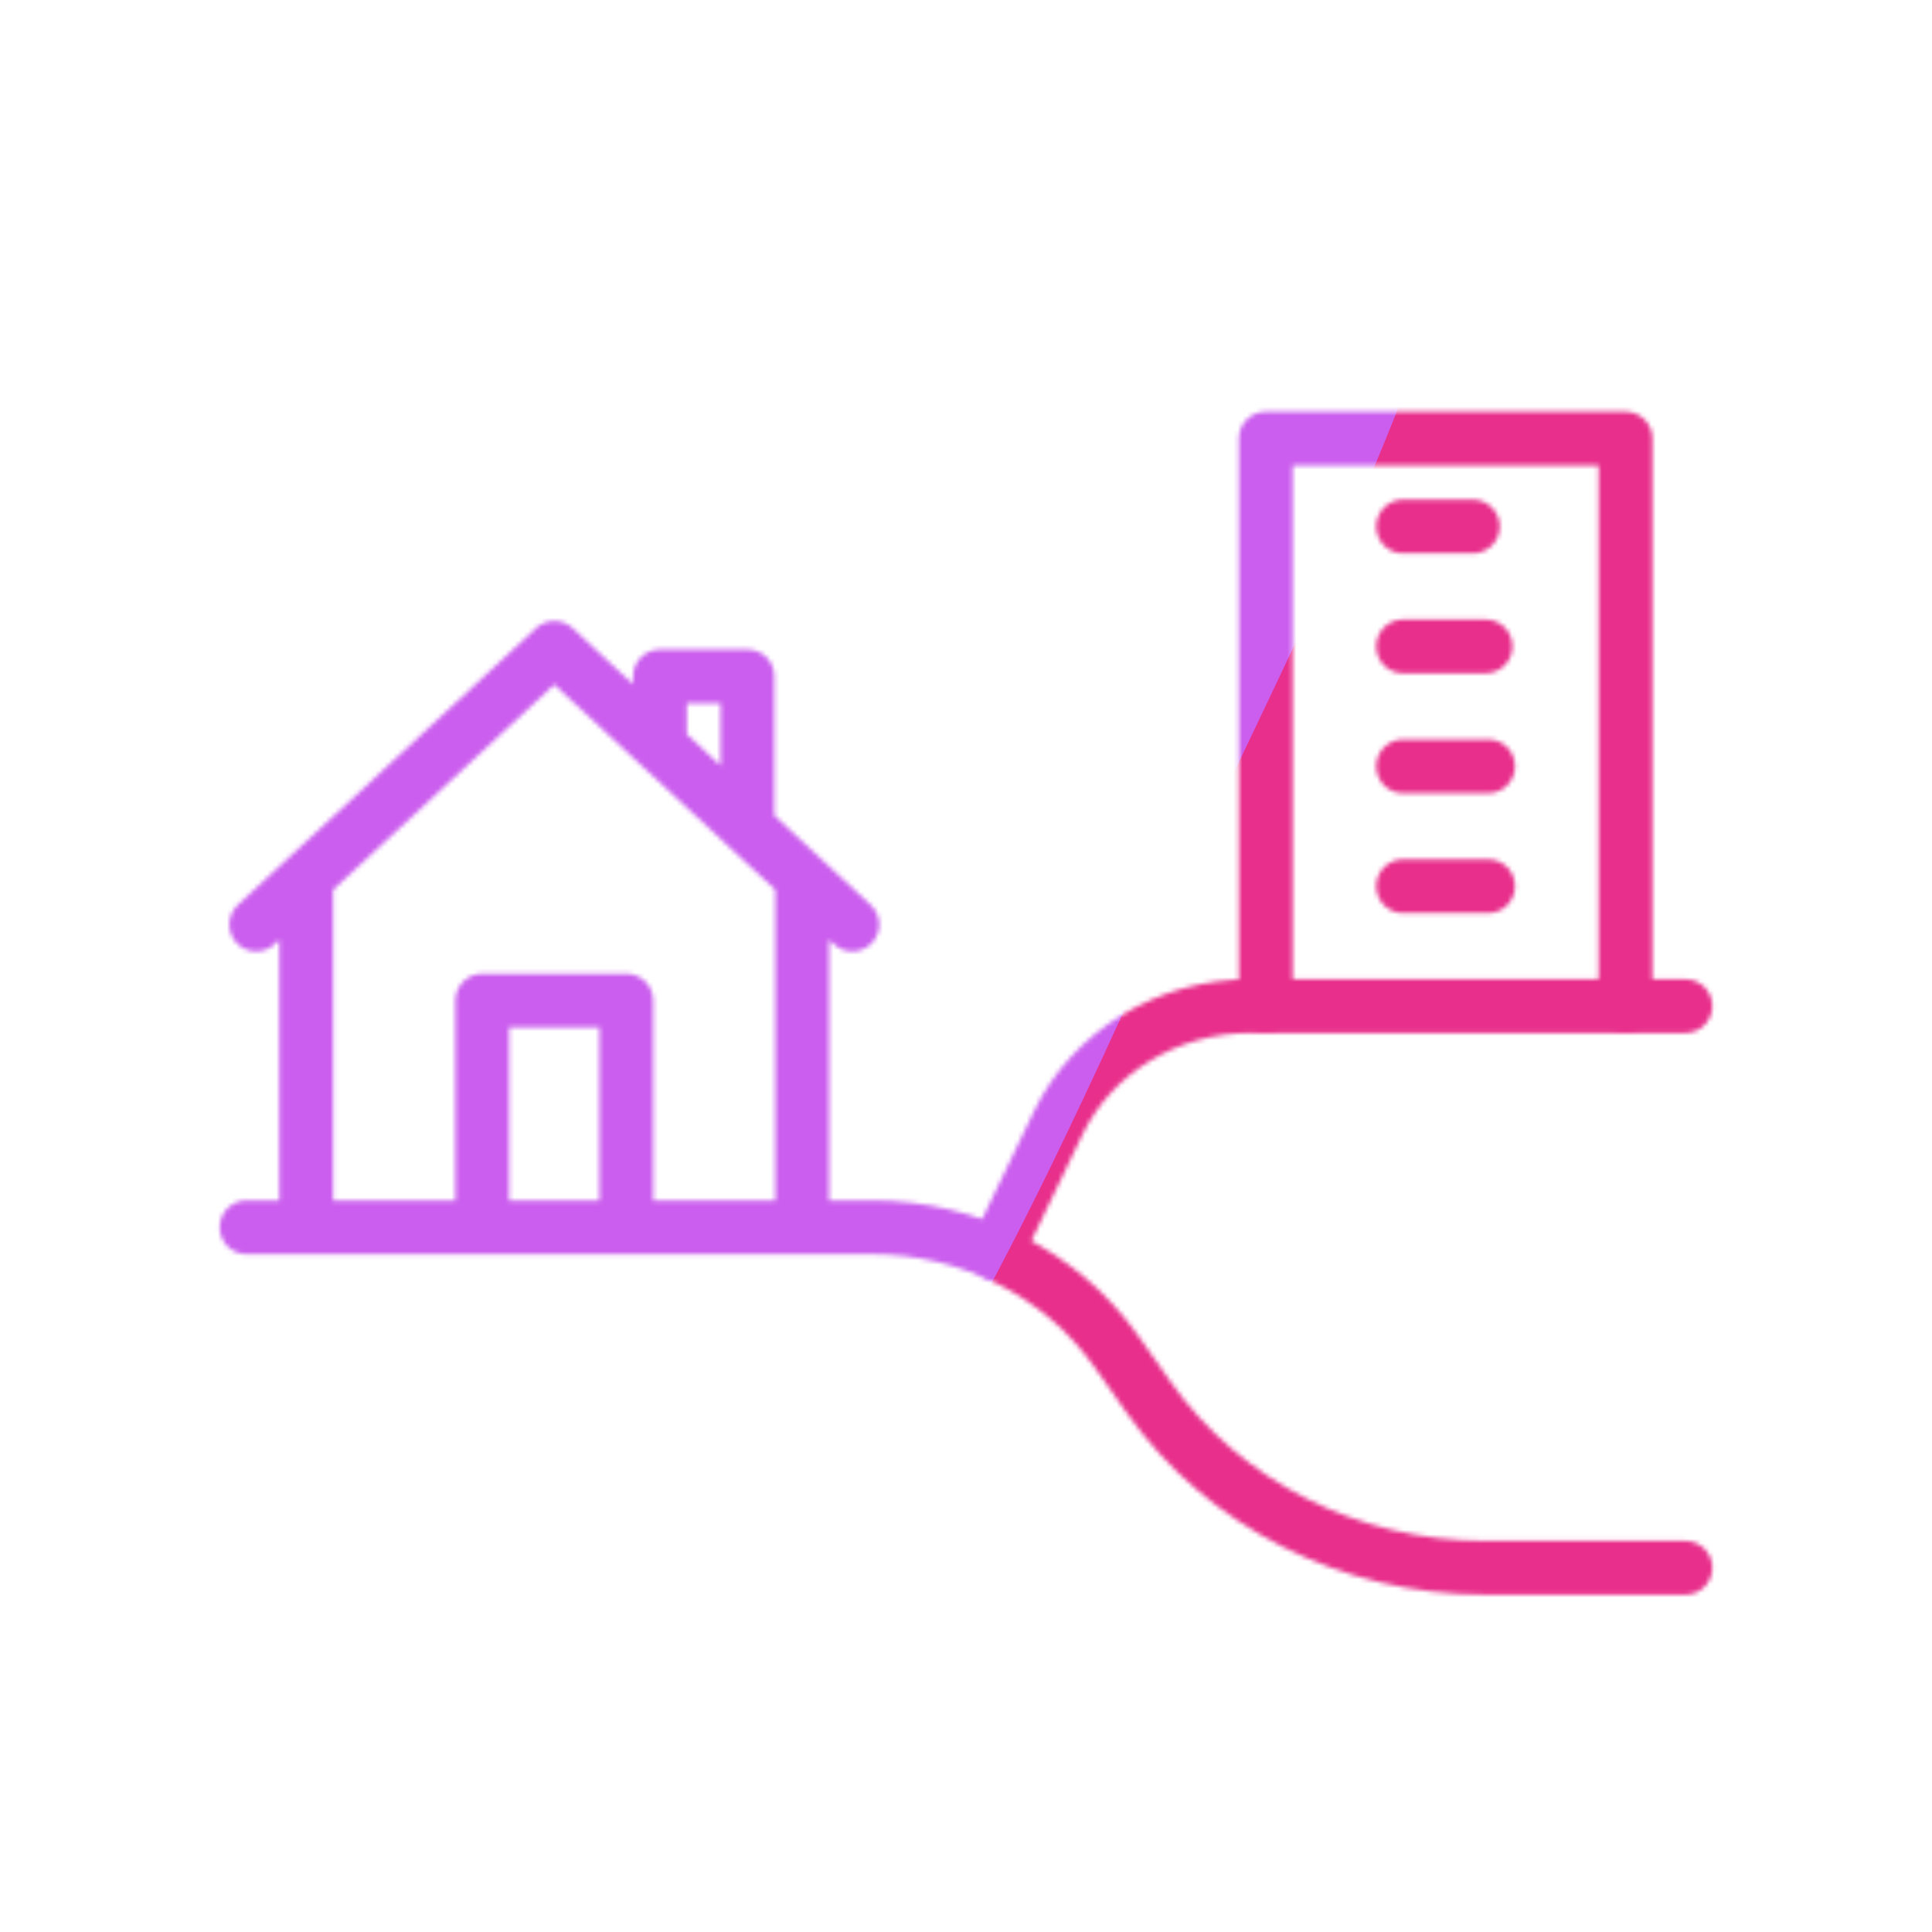 <svg xmlns="http://www.w3.org/2000/svg" xmlns:xlink="http://www.w3.org/1999/xlink" viewBox="0 0 430 430" width="430" height="430" preserveAspectRatio="xMidYMid meet" style="width: 100%; height: 100%; transform: translate3d(0px, 0px, 0px); content-visibility: visible;"><defs><clipPath id="__lottie_element_6719"><rect width="430" height="430" x="0" y="0"/></clipPath><clipPath id="__lottie_element_6721"><path d="M0,0 L430,0 L430,430 L0,430z"/></clipPath><filter id="__lottie_element_6727" x="-100%" y="-100%" width="300%" height="300%"><feGaussianBlur result="filter_result_0" stdDeviation="52.5 52.5" edgeMode="wrap"/></filter><g id="__lottie_element_6728"><g clip-path="url(#__lottie_element_6729)" transform="matrix(1,0,0,1,0,0)" opacity="1" style="display: block;"><g transform="matrix(1,0,0,1,-35,-26.074)" opacity="1" style="display: block;"><g opacity="1" transform="matrix(1,0,0,1,0,0)"><g opacity="1" transform="matrix(1,0,0,1,356.746,223.314)"><path stroke-linecap="round" stroke-linejoin="round" fill-opacity="0" class="primary" stroke="rgb(8,168,138)" stroke-opacity="1" stroke-width="11.97" d=" M9.459,0 C9.459,0 -9.459,0 -9.459,0"/></g><g opacity="1" transform="matrix(1,0,0,1,356.746,223.314)"><path stroke-linecap="round" stroke-linejoin="round" fill-opacity="0" class="primary" stroke="rgb(8,168,138)" stroke-opacity="1" stroke-width="11.97" d=" M9.459,-26.687 C9.459,-26.687 -9.459,-26.687 -9.459,-26.687"/></g><g opacity="1" transform="matrix(1,0,0,1,356.746,223.314)"><path stroke-linecap="round" stroke-linejoin="round" fill-opacity="0" class="primary" stroke="rgb(8,168,138)" stroke-opacity="1" stroke-width="11.97" d=" M8.881,-53.373 C5.706,-53.373 -9.459,-53.373 -9.459,-53.373"/></g><g opacity="1" transform="matrix(1,0,0,1,356.746,223.314)"><path stroke-linecap="round" stroke-linejoin="round" fill-opacity="0" class="primary" stroke="rgb(8,168,138)" stroke-opacity="1" stroke-width="11.97" d=" M6.048,-80.06 C0.6,-80.06 -9.459,-80.06 -9.459,-80.06"/></g></g><g opacity="1" transform="matrix(1,0,0,1,356.746,183.284)"><path stroke-linecap="round" stroke-linejoin="round" fill-opacity="0" class="secondary" stroke="rgb(18,19,49)" stroke-opacity="1" stroke-width="11.97" d=" M-40.03,66.716 C-40.03,66.716 -40.032,-59.608 -40.032,-59.608 C-40.032,-59.608 40.028,-59.608 40.028,-59.608 C40.028,-59.608 40.03,66.716 40.03,66.716"/></g></g><g transform="matrix(1,0,0,1,-35,-26.074)" opacity="1" style="display: block;"><g opacity="1" transform="matrix(1,0,0,1,356.746,183.284)"><path stroke-linecap="round" stroke-linejoin="round" fill-opacity="0" class="secondary" stroke="rgb(18,19,49)" stroke-opacity="1" stroke-width="11.97" d=" M-100.173,121.727 C-100.173,121.727 -86.249,92.773 -86.249,92.773 C-78.616,76.902 -61.893,66.716 -43.473,66.716 C-43.473,66.716 53.373,66.716 53.373,66.716"/></g></g><g transform="matrix(1,0,0,1,-35,-28.854)" opacity="1" style="display: block;"><g opacity="1" transform="matrix(1,0,0,1,158.363,275.274)"><path stroke-linecap="round" stroke-linejoin="round" fill-opacity="0" class="secondary" stroke="rgb(18,19,49)" stroke-opacity="1" stroke-width="11.97" d=" M-16.031,26.552 C-16.031,26.552 -16.031,-23.713 -16.031,-23.713 C-16.031,-23.713 16.031,-23.713 16.031,-23.713 C16.031,-23.713 16.031,26.552 16.031,26.552"/></g><g opacity="1" transform="matrix(1,0,0,1,0,0)"><g opacity="1" transform="matrix(1,0,0,1,158.363,199.678)"><path stroke-linecap="round" stroke-linejoin="round" fill-opacity="0" class="primary" stroke="rgb(8,168,138)" stroke-opacity="1" stroke-width="11.97" d=" M23.518,-4.801 C23.518,-4.801 23.518,-20.287 23.518,-20.287 C23.518,-20.287 42.991,-20.287 42.991,-20.287 C42.991,-20.287 42.991,13.276 42.991,13.276 M55.186,25.058 C55.186,25.058 55.186,102.149 55.186,102.149 M-55.207,102.149 C-55.207,102.149 -55.207,25.077 -55.207,25.077 M66.334,34.953 C66.334,34.953 0.013,-26.624 0.013,-26.624 C0.013,-26.624 -66.334,34.953 -66.334,34.953"/></g></g></g><g transform="matrix(1,0,0,1,-35,-28.854)" opacity="1" style="display: block;"><g opacity="1" transform="matrix(1,0,0,1,0,0)"><g opacity="1" transform="matrix(1,0,0,1,158.363,199.678)"><path stroke-linecap="round" stroke-linejoin="round" fill-opacity="0" class="primary" stroke="rgb(8,168,138)" stroke-opacity="1" stroke-width="11.97" d=" M-68.482,102.328 C-68.482,102.328 70.625,102.328 70.625,102.328 C92.5,102.328 112.927,112.676 125.061,129.904 C125.061,129.904 132.325,140.218 132.325,140.218 C148.997,163.89 177.066,178.108 207.122,178.108 C207.122,178.108 251.757,178.108 251.757,178.108"/></g></g></g><g mask="url(#__lottie_element_6736_2)" style="display: none;"><g clip-path="url(#__lottie_element_6733)" transform="matrix(1,0,0,1,0,0)" opacity="1"><g mask="url(#__lottie_element_6749_2)" style="display: block;"><g transform="matrix(1,0,0,1,-35,-67)" opacity="1"><g opacity="1" transform="matrix(1,0,0,1,356.746,183.284)"><path stroke-linecap="round" stroke-linejoin="round" fill-opacity="0" class="secondary" stroke="rgb(18,19,49)" stroke-opacity="1" stroke-width="11.97" d=" M-40.03,-66.716 C-40.03,-66.716 40.03,-66.716 40.03,-66.716 C40.03,-66.716 40.03,66.716 40.03,66.716 C40.03,66.716 -40.03,66.716 -40.03,66.716 C-40.03,66.716 -40.03,-66.716 -40.03,-66.716z"/></g><g opacity="1" transform="matrix(1,0,0,1,0,0)"><g opacity="1" transform="matrix(1,0,0,1,356.746,223.314)"><path stroke-linecap="round" stroke-linejoin="round" fill-opacity="0" class="primary" stroke="rgb(8,168,138)" stroke-opacity="1" stroke-width="11.97" d=" M9.459,-80.06 C9.459,-80.06 -9.459,-80.06 -9.459,-80.06 M9.459,-53.373 C9.459,-53.373 -9.459,-53.373 -9.459,-53.373 M9.459,-26.687 C9.459,-26.687 -9.459,-26.687 -9.459,-26.687 M9.459,0 C9.459,0 -9.459,0 -9.459,0"/></g></g></g></g><g transform="matrix(1,0,0,1,-35,-119)" opacity="1" style="display: block;"><g opacity="1" transform="matrix(1,0,0,1,356.746,183.284)"><path stroke-linecap="round" stroke-linejoin="round" fill-opacity="0" class="secondary" stroke="rgb(18,19,49)" stroke-opacity="1" stroke-width="11.97" d=" M-100.173,66.716 C-100.173,66.716 -86.249,66.716 -86.249,66.716 C-78.616,66.716 -61.893,66.716 -43.473,66.716 C-43.473,66.716 53.373,66.716 53.373,66.716"/></g></g><g transform="matrix(1,0,0,1,-35,-111)" opacity="1" style="display: block;"><g opacity="1" transform="matrix(1,0,0,1,158.363,275.274)"><path stroke-linecap="round" stroke-linejoin="round" fill-opacity="0" class="secondary" stroke="rgb(18,19,49)" stroke-opacity="1" stroke-width="11.97" d=" M-16.031,26.552 C-16.031,26.552 -16.031,-26.552 -16.031,-26.552 C-16.031,-26.552 16.031,-26.552 16.031,-26.552 C16.031,-26.552 16.031,26.552 16.031,26.552"/></g><g opacity="1" transform="matrix(1,0,0,1,0,0)"><g opacity="1" transform="matrix(1,0,0,1,158.363,199.678)"><path stroke-linecap="round" stroke-linejoin="round" fill-opacity="0" class="primary" stroke="rgb(8,168,138)" stroke-opacity="1" stroke-width="11.97" d=" M23.518,-9.085 C23.518,-9.085 23.518,-24.777 23.518,-24.777 C23.518,-24.777 42.991,-24.777 42.991,-24.777 C42.991,-24.777 42.991,9.233 42.991,9.233 M55.186,20.708 C55.186,20.708 55.186,102.149 55.186,102.149 M-55.207,102.149 C-55.207,102.149 -55.207,20.728 -55.207,20.728 M66.334,31.198 C66.334,31.198 0.013,-31.198 0.013,-31.198 C0.013,-31.198 -66.334,31.198 -66.334,31.198"/></g></g></g></g></g><g transform="matrix(1,0,0,1,-35,-254)" opacity="1" style="display: none;"><g opacity="1" transform="matrix(1,0,0,1,0,0)"><g opacity="1" transform="matrix(1,0,0,1,158.363,199.678)"><path stroke-linecap="round" stroke-linejoin="round" fill-opacity="0" class="primary" stroke="rgb(8,168,138)" stroke-opacity="1" stroke-width="11.97" d=" M-68.482,102.328 C-68.482,102.328 70.625,102.328 70.625,102.328 C92.5,102.328 112.927,102.327 125.061,102.326 C125.061,102.326 132.325,102.325 132.325,102.325 C148.997,102.323 177.066,102.322 207.122,102.322 C207.122,102.322 251.757,102.322 251.757,102.322"/></g></g></g></g></g><clipPath id="__lottie_element_6729"><path d="M0,0 L430,0 L430,430 L0,430z"/></clipPath><mask id="__lottie_element_6728_1" mask-type="alpha"><use xmlns:ns1="http://www.w3.org/1999/xlink" ns1:href="#__lottie_element_6728"/></mask><clipPath id="__lottie_element_6733"><path d="M0,0 L430,0 L430,430 L0,430z"/></clipPath><g id="__lottie_element_6736"><g transform="matrix(1,0,0,1,-35,-254)" opacity="1" style="display: none;"><g opacity="1" transform="matrix(1,0,0,1,0,0)"><g opacity="1" transform="matrix(1,0,0,1,158.363,199.678)"><path fill="rgb(255,0,0)" fill-opacity="1" d=" M70.625,102.328 C70.625,102.328 -111.482,102.655 -111.482,102.655 C-111.482,102.655 -111.363,374.645 -111.363,374.645 C-111.363,374.645 304.637,374.322 304.637,374.322 C304.637,374.322 304.757,101.322 304.757,101.322 C304.757,101.322 207.122,101.327 207.122,101.327 C177.066,101.327 148.997,101.515 132.325,101.827 C132.325,101.827 125.061,101.964 125.061,101.964 C112.927,102.191 92.5,102.328 70.625,102.328z"/></g></g></g></g><filter id="__lottie_element_6742" filterUnits="objectBoundingBox" x="0%" y="0%" width="100%" height="100%"><feComponentTransfer in="SourceGraphic"><feFuncA type="table" tableValues="1.0 0.0"/></feComponentTransfer></filter><mask id="__lottie_element_6736_2" mask-type="alpha"><g filter="url(#__lottie_element_6742)"><rect width="430" height="430" x="0" y="0" fill="#ffffff" opacity="0"/><use xmlns:ns2="http://www.w3.org/1999/xlink" ns2:href="#__lottie_element_6736"/></g></mask><g id="__lottie_element_6749"><g transform="matrix(1,0,0,1,-35,-119)" opacity="1" style="display: block;"><path fill="rgb(255,0,0)" fill-opacity="1" d=" M256.57,308.11 C256.57,308.11 270.5,277.52 270.5,277.52 C278.13,260.76 294.85,250 313.27,250 C313.27,250 410.12,250 410.12,250 C410.12,250 410.25,487 410.25,487 C410.25,487 144.25,487 144.25,487"/><g opacity="1" transform="matrix(1,0,0,1,356.746,183.284)"/></g></g><filter id="__lottie_element_6756" filterUnits="objectBoundingBox" x="0%" y="0%" width="100%" height="100%"><feComponentTransfer in="SourceGraphic"><feFuncA type="table" tableValues="1.0 0.0"/></feComponentTransfer></filter><mask id="__lottie_element_6749_2" mask-type="alpha"><g filter="url(#__lottie_element_6756)"><rect width="430" height="430" x="0" y="0" fill="#ffffff" opacity="0"/><use xmlns:ns3="http://www.w3.org/1999/xlink" ns3:href="#__lottie_element_6749"/></g></mask></defs><g clip-path="url(#__lottie_element_6719)"><g clip-path="url(#__lottie_element_6721)" transform="matrix(1,0,0,1,0,0)" opacity="1" style="display: block;"><g mask="url(#__lottie_element_6728_1)" style="display: block;"><g filter="url(#__lottie_element_6727)" transform="matrix(-0.679,-2.302,2.302,-0.679,271.941,220.46)" opacity="1"><g class="design" opacity="1" transform="matrix(1,0,0,1,0,0)"><path class="primary" fill="rgb(232,47,139)" fill-opacity="1" d=" M0,-250 C137.975,-250 250,-137.975 250,0 C250,137.975 137.975,250 0,250 C-137.975,250 -250,137.975 -250,0 C-250,-137.975 -137.975,-250 0,-250z"/></g><g class="design" opacity="1" transform="matrix(1,0,0,1,113.242,-118.884)"><path class="secondary" fill="rgb(203,94,238)" fill-opacity="1" d=" M0,-176.5 C97.478,-176.5 176.5,-97.478 176.5,0 C176.5,97.478 97.478,176.5 0,176.5 C-43.948,176.5 -74.396,142.443 -105.29,115.869 C-142.921,83.5 -176.5,53.531 -176.5,0 C-176.5,-97.478 -97.478,-176.5 0,-176.5z"/></g></g></g></g></g></svg>